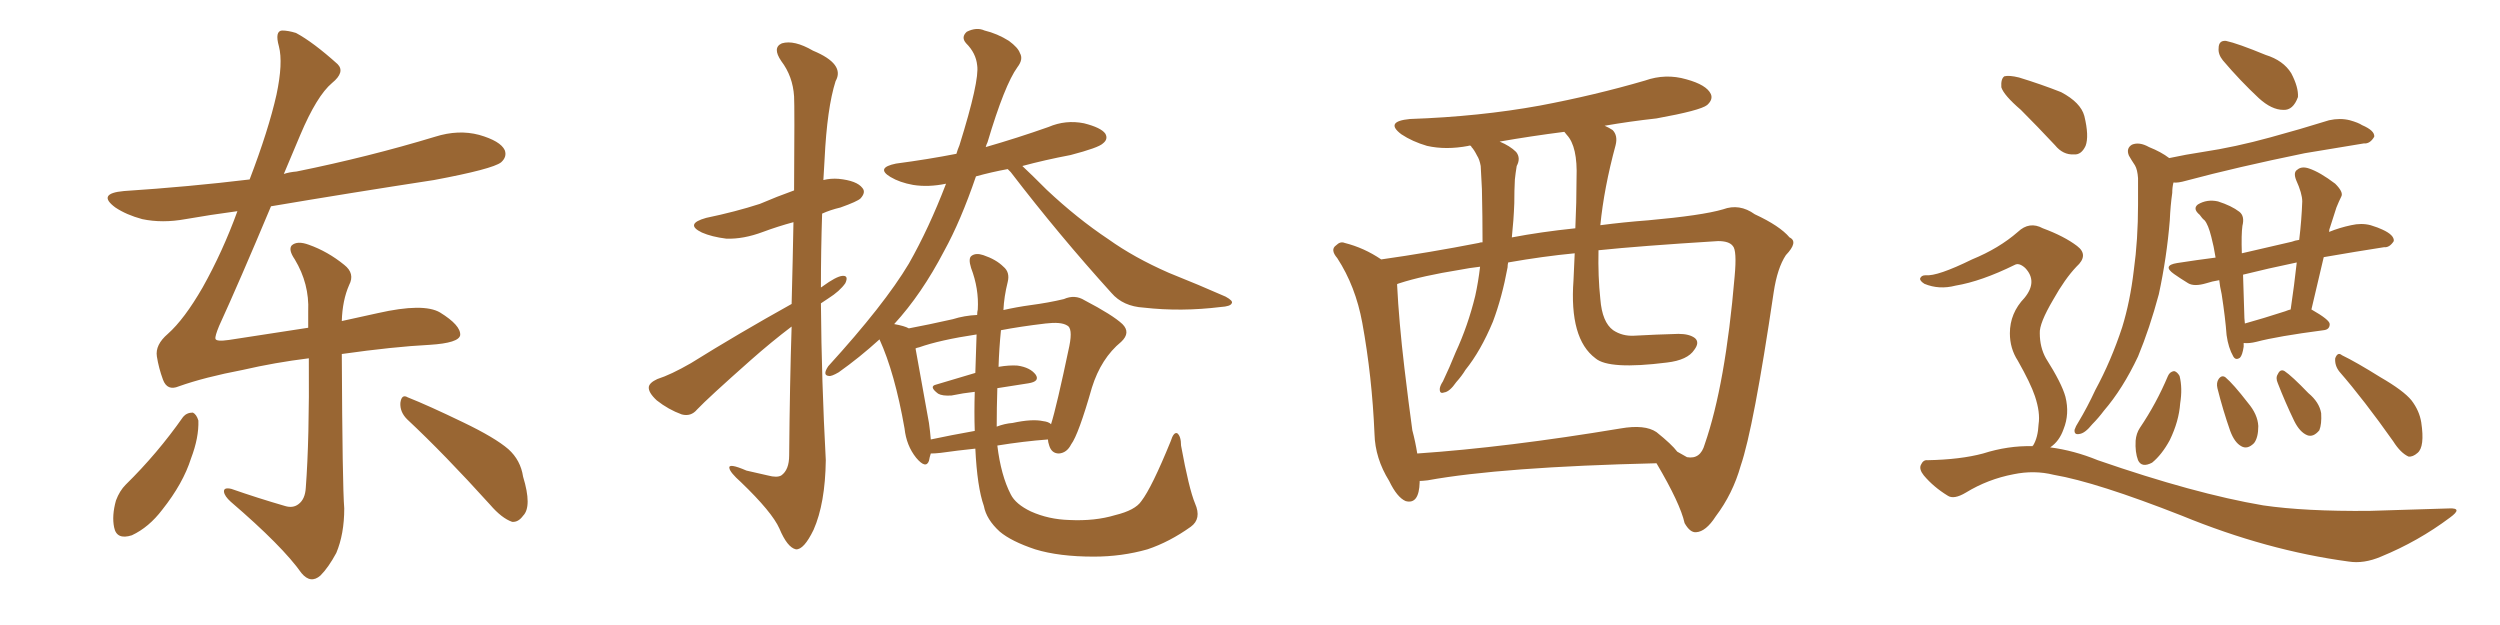<svg xmlns="http://www.w3.org/2000/svg" xmlns:xlink="http://www.w3.org/1999/xlink" width="600" height="150"><path fill="#996633" padding="10" d="M43.95 100.05L43.95 100.05Q44.82 99.02 46.29 99.02L46.29 99.02Q47.17 99.46 47.61 100.93L47.61 100.93Q47.75 105.03 45.85 110.01L45.85 110.01Q43.95 116.02 38.96 122.31L38.96 122.31Q35.74 126.56 31.64 128.47L31.64 128.47Q27.98 129.64 27.39 126.56L27.39 126.56Q26.81 123.78 27.83 120.12L27.83 120.12Q28.71 117.77 30.18 116.31L30.18 116.31Q37.79 108.84 43.95 100.05ZM97.71 100.63L97.71 100.63Q95.95 98.88 96.09 96.68L96.09 96.68Q96.39 94.48 97.85 95.36L97.85 95.36Q102.69 97.27 111.18 101.37L111.18 101.37Q118.80 105.03 122.02 107.81L122.02 107.81Q124.95 110.45 125.54 114.40L125.54 114.40Q127.73 121.58 125.54 123.78L125.54 123.78Q124.37 125.39 122.90 125.24L122.90 125.24Q120.41 124.37 117.63 121.14L117.63 121.14Q106.64 108.98 97.71 100.63ZM82.03 84.96L82.03 84.96L82.03 84.96Q82.18 116.75 82.62 122.02L82.62 122.02Q82.62 128.17 80.71 132.71L80.71 132.71Q78.81 136.23 76.90 138.13L76.90 138.13Q74.56 140.19 72.36 137.55L72.36 137.55Q67.82 131.10 55.37 120.41L55.37 120.41Q53.91 119.09 53.76 118.07L53.76 118.07Q53.61 116.89 55.52 117.33L55.52 117.33Q61.82 119.53 68.41 121.44L68.41 121.44Q70.31 122.02 71.63 121.00L71.63 121.00Q73.24 119.82 73.39 117.04L73.39 117.04Q74.27 105.47 74.12 85.99L74.12 85.99Q65.92 87.01 58.30 88.77L58.30 88.77Q49.07 90.53 42.92 92.72L42.92 92.72Q40.14 93.90 39.11 91.11L39.11 91.11Q38.09 88.33 37.65 85.55L37.65 85.55Q37.21 82.76 40.28 80.13L40.28 80.13Q44.24 76.61 48.63 68.99L48.63 68.99Q53.47 60.35 56.98 50.68L56.98 50.68Q50.39 51.56 44.53 52.59L44.53 52.59Q38.96 53.61 34.13 52.59L34.13 52.59Q30.32 51.56 27.69 49.80L27.69 49.80Q23.14 46.44 29.74 45.85L29.74 45.85Q45.41 44.82 59.91 43.07L59.91 43.07Q64.45 31.20 66.36 22.71L66.36 22.71Q67.97 15.09 66.94 11.13L66.94 11.13Q65.92 7.47 67.68 7.32L67.68 7.32Q69.14 7.32 71.04 7.91L71.04 7.91Q75.15 10.11 81.01 15.38L81.01 15.38Q82.91 17.29 79.69 19.92L79.69 19.92Q76.03 23.00 72.07 32.37L72.07 32.37Q70.02 37.21 68.12 41.75L68.12 41.75Q69.43 41.31 71.19 41.16L71.19 41.16Q88.48 37.65 104.44 32.81L104.44 32.81Q110.01 31.05 114.99 32.37L114.99 32.37Q120.12 33.84 121.14 36.04L121.14 36.04Q121.73 37.65 120.26 38.96L120.26 38.96Q118.21 40.58 104.15 43.21L104.15 43.21Q84.08 46.29 65.04 49.51L65.04 49.51Q57.42 67.68 52.59 78.22L52.59 78.22Q51.56 80.71 51.71 81.30L51.71 81.30Q51.86 82.03 54.93 81.59L54.93 81.59Q65.19 79.98 73.97 78.66L73.97 78.66Q73.97 76.61 73.97 74.71L73.97 74.71Q74.27 68.12 70.75 62.26L70.75 62.26Q69.14 59.91 70.02 58.89L70.02 58.89Q71.34 57.71 74.12 58.74L74.12 58.74Q78.66 60.35 82.62 63.57L82.62 63.57Q85.25 65.63 83.79 68.41L83.79 68.41Q82.18 72.07 82.03 77.05L82.03 77.05Q86.57 76.03 90.67 75.15L90.67 75.15Q101.66 72.66 105.62 75L105.62 75Q110.60 78.08 110.45 80.42L110.45 80.42Q110.16 82.32 103.13 82.76L103.13 82.76Q94.48 83.20 82.03 84.96ZM189.99 78.37L189.99 78.37Q185.16 82.03 180.18 86.43L180.18 86.43Q169.92 95.51 167.29 98.29L167.29 98.29Q165.82 100.05 163.62 99.46L163.62 99.46Q160.40 98.29 157.62 96.09L157.62 96.09Q155.57 94.19 155.71 92.87L155.71 92.87Q155.86 91.85 157.76 90.97L157.76 90.97Q160.99 89.94 165.82 87.16L165.82 87.16Q177.10 80.13 189.99 72.95L189.99 72.95Q190.28 61.82 190.43 53.32L190.43 53.32Q186.62 54.35 183.11 55.66L183.11 55.66Q178.42 57.42 174.32 57.28L174.32 57.28Q170.80 56.84 168.46 55.81L168.46 55.81Q164.21 53.76 169.48 52.29L169.48 52.29Q176.51 50.83 182.37 48.93L182.37 48.93Q186.47 47.17 190.58 45.70L190.58 45.70Q190.72 25.49 190.58 23.14L190.58 23.14Q190.28 18.31 187.50 14.65L187.50 14.65Q185.30 11.43 187.65 10.40L187.65 10.40Q190.58 9.52 195.12 12.16L195.12 12.16Q202.88 15.38 200.54 19.48L200.54 19.48Q198.49 25.93 197.90 38.23L197.90 38.23Q197.75 40.58 197.61 43.21L197.61 43.21Q199.37 42.77 201.27 42.92L201.27 42.92Q205.66 43.36 206.98 45.12L206.98 45.12Q207.86 46.14 206.54 47.61L206.54 47.61Q205.81 48.34 201.71 49.80L201.71 49.80Q199.22 50.39 197.31 51.27L197.31 51.27Q197.02 60.06 197.02 68.99L197.02 68.99Q197.31 68.85 197.46 68.70L197.46 68.70Q200.68 66.36 202.15 66.21L202.15 66.21Q203.76 66.06 202.88 67.97L202.88 67.97Q201.56 69.87 198.78 71.63L198.78 71.63Q197.90 72.22 197.02 72.80L197.02 72.80Q197.17 91.55 198.19 110.45L198.19 110.45Q198.05 120.85 195.26 127.15L195.26 127.15Q192.92 131.98 191.02 131.84L191.02 131.84Q188.96 131.40 187.06 126.86L187.06 126.86Q185.30 122.90 177.83 115.72L177.83 115.72Q175.20 113.38 175.05 112.35L175.05 112.35Q174.76 111.04 179.15 112.94L179.15 112.94Q181.64 113.53 184.28 114.11L184.28 114.11Q186.47 114.70 187.50 114.11L187.50 114.11Q189.40 112.79 189.40 109.28L189.40 109.28Q189.55 91.99 189.99 78.37ZM273.93 120.26L273.93 120.26Q276.42 117.04 280.96 105.91L280.96 105.91Q281.69 103.56 282.57 104.00L282.57 104.00Q283.45 104.74 283.45 106.93L283.45 106.93Q285.35 117.33 286.82 120.85L286.82 120.85Q288.43 124.51 285.79 126.42L285.79 126.42Q280.66 130.08 275.39 131.84L275.39 131.84Q269.24 133.59 262.50 133.59L262.50 133.59Q254.15 133.59 248.44 131.84L248.44 131.84Q242.72 129.93 239.94 127.59L239.94 127.59Q236.72 124.66 236.13 121.44L236.13 121.44Q234.52 116.89 234.08 107.67L234.08 107.67Q229.83 108.11 225.73 108.69L225.73 108.69Q224.41 108.84 223.39 108.84L223.39 108.84Q223.10 109.72 222.95 110.60L222.95 110.60Q222.22 112.65 219.87 109.86L219.87 109.86Q217.53 106.93 217.09 102.83L217.09 102.83Q214.75 89.50 211.08 81.45L211.08 81.45Q206.25 85.84 201.27 89.36L201.27 89.36Q199.51 90.38 198.93 90.23L198.93 90.23Q197.31 90.09 198.78 87.89L198.78 87.89Q212.26 73.10 218.12 63.28L218.12 63.28Q222.95 54.79 227.05 44.09L227.05 44.09Q222.80 44.97 219.14 44.38L219.14 44.38Q215.92 43.80 213.72 42.48L213.72 42.48Q210.06 40.28 215.04 39.26L215.04 39.26Q222.80 38.23 229.54 36.91L229.54 36.91Q229.83 35.89 230.27 34.86L230.27 34.86Q235.11 19.34 234.52 15.67L234.52 15.67Q234.23 12.74 231.88 10.40L231.88 10.40Q230.57 8.94 232.03 7.62L232.03 7.62Q234.38 6.45 236.28 7.32L236.28 7.32Q239.36 8.06 242.14 9.81L242.14 9.81Q244.34 11.43 244.78 12.74L244.78 12.74Q245.65 14.21 244.19 16.11L244.19 16.11Q241.11 20.36 237.01 34.13L237.01 34.13Q236.72 34.72 236.57 35.30L236.57 35.30Q244.19 33.11 251.66 30.47L251.66 30.47Q255.76 28.71 260.16 29.59L260.16 29.59Q264.26 30.62 265.28 32.08L265.28 32.08Q266.02 33.40 264.70 34.42L264.70 34.42Q263.67 35.45 256.93 37.21L256.93 37.21Q250.78 38.38 245.36 39.84L245.36 39.84Q247.56 41.89 251.22 45.56L251.22 45.56Q258.54 52.44 266.02 57.42L266.02 57.42Q272.17 61.82 280.52 65.48L280.52 65.48Q287.84 68.41 294.14 71.19L294.14 71.19Q296.04 72.22 295.61 72.80L295.61 72.80Q295.31 73.54 292.97 73.68L292.97 73.68Q283.45 74.85 274.51 73.83L274.51 73.83Q269.53 73.54 266.75 70.31L266.75 70.31Q254.15 56.40 242.58 41.31L242.58 41.31Q241.99 40.72 241.85 40.58L241.85 40.58Q237.89 41.31 234.23 42.33L234.23 42.33Q230.57 53.03 226.61 60.21L226.61 60.21Q221.19 70.61 214.60 77.78L214.60 77.78Q217.09 78.22 218.12 78.81L218.12 78.81Q222.80 77.93 228.66 76.61L228.66 76.61Q231.45 75.73 234.52 75.59L234.52 75.59Q234.52 74.85 234.67 74.27L234.67 74.27Q234.96 69.29 233.06 64.31L233.06 64.31Q232.32 61.96 233.20 61.38L233.20 61.38Q234.23 60.64 235.99 61.23L235.99 61.23Q239.06 62.26 240.82 64.01L240.82 64.01Q242.43 65.33 241.85 67.68L241.85 67.68Q240.97 71.19 240.82 74.41L240.82 74.41Q244.04 73.68 247.27 73.24L247.27 73.24Q251.66 72.66 255.32 71.78L255.32 71.78Q257.96 70.61 260.30 72.07L260.30 72.07Q267.04 75.59 269.38 77.78L269.38 77.78Q271.44 79.83 269.09 82.03L269.09 82.03Q264.26 85.99 262.06 93.02L262.06 93.02Q258.84 104.30 257.08 106.64L257.08 106.64Q256.05 108.69 254.15 108.84L254.15 108.84Q252.39 108.84 251.81 106.93L251.81 106.93Q251.51 106.05 251.51 105.47L251.51 105.47Q245.65 105.91 239.36 106.93L239.36 106.93Q240.23 114.11 242.58 118.65L242.58 118.65Q243.75 121.00 247.41 122.75L247.41 122.75Q251.66 124.66 256.64 124.80L256.64 124.80Q262.79 125.10 267.63 123.63L267.63 123.63Q272.46 122.46 273.93 120.26ZM234.08 89.50L234.08 89.50Q234.23 85.11 234.38 80.27L234.38 80.27Q225.59 81.59 220.61 83.35L220.61 83.35Q219.87 83.50 219.73 83.64L219.73 83.64Q220.61 88.62 222.95 101.51L222.95 101.51Q223.24 103.56 223.39 105.47L223.39 105.47Q228.22 104.44 233.94 103.42L233.94 103.42Q233.79 99.02 233.94 94.04L233.94 94.04Q231.15 94.34 228.37 94.92L228.37 94.92Q226.17 95.07 225.15 94.48L225.15 94.48Q222.80 92.72 224.71 92.29L224.71 92.29Q229.10 90.97 234.08 89.50ZM239.36 93.16L239.36 93.16L239.36 93.16Q239.21 97.85 239.21 102.39L239.21 102.39Q241.11 101.66 243.02 101.51L243.02 101.51Q247.71 100.49 250.34 101.07L250.34 101.07Q251.66 101.22 252.25 101.81L252.25 101.81Q253.56 97.71 256.64 83.06L256.64 83.06Q257.52 78.66 256.05 78.08L256.05 78.08Q254.59 77.20 250.93 77.64L250.93 77.64Q244.78 78.37 240.23 79.25L240.23 79.25Q239.79 83.64 239.65 88.04L239.65 88.04Q242.29 87.60 244.19 87.74L244.19 87.74Q247.27 88.18 248.58 89.94L248.58 89.94Q249.61 91.55 246.83 91.99L246.83 91.99Q243.02 92.58 239.36 93.16ZM340.72 115.43L340.72 115.43Q340.72 115.58 340.72 115.72L340.72 115.72Q340.58 121.14 337.35 120.26L337.35 120.26Q335.30 119.38 333.40 115.43L333.40 115.43Q330.03 110.01 329.88 104.15L329.88 104.15Q329.30 90.38 326.95 77.49L326.95 77.49Q325.34 68.70 320.95 61.96L320.95 61.96Q319.19 59.91 320.65 58.89L320.65 58.89Q321.68 57.86 322.71 58.30L322.71 58.30Q327.39 59.47 331.49 62.26L331.49 62.26Q342.92 60.64 354.93 58.30L354.93 58.30Q355.22 58.15 355.81 58.15L355.81 58.15Q355.81 52.15 355.66 45.41L355.66 45.41Q355.52 42.19 355.37 39.84L355.37 39.84Q355.08 38.23 354.49 37.35L354.49 37.35Q353.76 35.89 353.17 35.30L353.17 35.30Q353.03 35.01 353.03 35.01L353.03 35.01Q352.59 34.86 352.44 35.01L352.44 35.01Q347.02 36.04 342.48 35.01L342.48 35.01Q338.96 33.98 336.33 32.23L336.33 32.23Q332.23 29.15 338.38 28.56L338.38 28.56Q355.08 27.98 369.58 25.34L369.58 25.34Q382.76 22.85 394.78 19.34L394.78 19.34Q399.76 17.58 404.74 19.04L404.74 19.04Q409.57 20.36 410.60 22.56L410.60 22.56Q411.18 23.88 409.72 25.20L409.72 25.20Q408.11 26.51 397.56 28.42L397.56 28.42Q390.97 29.15 385.11 30.18L385.11 30.18Q386.13 30.62 387.01 31.20L387.01 31.20Q388.33 32.52 387.74 34.86L387.74 34.86Q384.96 45.12 384.08 54.05L384.08 54.05Q389.65 53.32 395.51 52.88L395.51 52.88Q408.54 51.71 413.53 50.24L413.53 50.24Q417.48 48.78 421.14 51.42L421.14 51.42Q427.15 54.20 429.49 56.98L429.49 56.98Q431.69 58.01 428.61 61.23L428.61 61.23Q426.56 64.31 425.68 70.17L425.68 70.17Q420.85 102.83 417.77 111.77L417.77 111.77Q415.87 118.51 411.77 123.93L411.77 123.93Q409.42 127.59 407.08 127.73L407.08 127.73Q405.62 127.88 404.30 125.54L404.30 125.54Q403.27 120.85 397.56 111.18L397.56 111.18Q360.35 112.06 342.63 115.28L342.63 115.28Q341.31 115.43 340.72 115.43ZM397.56 103.71L397.56 103.71Q401.22 106.64 402.54 108.40L402.54 108.40Q403.86 109.13 404.88 109.72L404.88 109.72Q408.11 110.30 409.13 106.64L409.13 106.64Q414.11 92.29 416.31 66.36L416.31 66.36Q416.89 60.06 415.87 59.03L415.87 59.03Q414.99 57.86 412.35 57.86L412.35 57.86Q393.46 59.03 383.64 60.06L383.64 60.06Q383.50 66.36 384.08 71.78L384.08 71.78Q384.52 77.34 387.16 79.25L387.16 79.25Q389.36 80.71 392.14 80.57L392.14 80.57Q397.56 80.27 402.83 80.13L402.83 80.13Q405.47 80.13 406.79 81.15L406.79 81.15Q407.96 82.18 406.64 83.94L406.64 83.94Q405.03 86.43 400.05 87.01L400.05 87.01Q386.13 88.77 382.91 85.99L382.91 85.99Q376.61 81.30 377.64 67.24L377.64 67.24Q377.78 63.87 377.93 60.79L377.93 60.79Q370.31 61.52 361.96 62.99L361.96 62.99Q361.82 63.57 361.82 64.16L361.82 64.16Q360.50 71.34 358.30 77.20L358.30 77.20Q355.37 84.23 351.71 88.77L351.71 88.77Q350.83 90.23 349.51 91.70L349.51 91.70Q347.90 94.04 346.58 94.19L346.58 94.19Q345.41 94.63 345.56 93.16L345.56 93.16Q345.70 92.43 346.29 91.55L346.29 91.55Q347.90 88.18 349.37 84.52L349.37 84.52Q352.29 78.22 354.05 71.04L354.05 71.04Q354.79 67.68 355.22 64.01L355.22 64.01Q352.59 64.31 350.39 64.75L350.39 64.75Q341.31 66.21 335.89 67.97L335.89 67.97Q335.30 68.12 335.30 68.26L335.30 68.26Q335.74 77.20 337.06 88.33L337.06 88.33Q338.09 96.97 338.96 103.27L338.96 103.27Q339.70 106.05 340.14 108.84L340.14 108.84Q361.67 107.37 388.92 102.83L388.92 102.83Q394.78 101.81 397.56 103.71ZM378.08 54.79L378.08 54.79L378.08 54.79Q378.37 48.49 378.37 42.77L378.37 42.77Q378.66 35.16 376.03 32.37L376.03 32.37Q375.59 31.79 375.44 31.64L375.44 31.64Q367.38 32.67 359.91 33.98L359.91 33.98Q362.40 35.01 363.87 36.47L363.87 36.47Q365.04 37.94 364.01 39.84L364.01 39.84Q363.72 41.60 363.57 43.07L363.57 43.07Q363.43 45.70 363.43 48.78L363.43 48.78Q363.28 52.88 362.84 56.98L362.84 56.98Q369.73 55.66 378.08 54.79ZM533.50 14.50L533.50 14.50Q532.32 13.04 532.47 11.57L532.47 11.57Q532.47 9.67 534.23 9.81L534.23 9.81Q537.01 10.40 543.75 13.18L543.75 13.18Q548.00 14.50 549.90 17.58L549.90 17.58Q551.66 20.95 551.51 23.29L551.51 23.29Q550.34 26.51 548.00 26.37L548.00 26.37Q545.21 26.37 542.14 23.58L542.14 23.58Q537.60 19.34 533.50 14.50ZM520.61 37.94L520.61 37.94Q524.71 37.06 528.66 36.47L528.66 36.47Q536.43 35.30 544.92 32.96L544.92 32.96Q551.95 31.05 558.98 28.86L558.98 28.86Q561.62 28.27 563.96 28.86L563.96 28.86Q566.02 29.44 566.89 30.03L566.89 30.03Q569.97 31.35 569.82 32.81L569.82 32.81Q568.80 34.57 567.33 34.42L567.33 34.42Q561.04 35.45 553.13 36.77L553.13 36.77Q536.72 40.14 524.71 43.36L524.71 43.36Q522.66 43.95 521.63 43.80L521.63 43.80Q521.34 44.97 521.34 46.29L521.34 46.29Q520.90 49.37 520.75 52.88L520.75 52.88Q520.02 61.82 518.12 70.61L518.12 70.61Q515.92 78.81 513.13 85.55L513.13 85.55Q509.47 93.31 504.93 98.58L504.93 98.58Q503.61 100.34 502.15 101.81L502.15 101.81Q500.39 104.00 499.07 104.15L499.07 104.15Q497.75 104.44 497.90 103.13L497.90 103.13Q498.19 102.25 498.78 101.37L498.78 101.37Q500.98 97.71 502.88 93.60L502.88 93.60Q506.69 86.57 509.33 78.52L509.33 78.52Q511.23 72.36 512.11 64.89L512.11 64.89Q513.13 57.57 513.13 49.07L513.13 49.07Q513.13 45.56 513.13 42.77L513.13 42.77Q512.99 40.72 512.40 39.70L512.40 39.70Q511.52 38.38 510.94 37.35L510.94 37.35Q510.21 35.60 511.67 34.72L511.67 34.72Q513.43 33.98 515.77 35.30L515.77 35.30Q518.70 36.47 520.61 37.94ZM538.48 82.32L538.48 82.32Q538.48 82.62 538.48 83.20L538.48 83.20Q538.18 85.25 537.60 85.84L537.60 85.84Q536.57 86.57 535.99 85.55L535.99 85.55Q534.81 83.50 534.38 80.42L534.38 80.42Q534.08 76.32 533.20 70.61L533.20 70.61Q532.76 68.70 532.62 67.24L532.62 67.24Q530.86 67.53 529.54 67.97L529.54 67.97Q526.61 68.85 525.15 67.97L525.15 67.97Q523.24 66.80 521.78 65.77L521.78 65.77Q518.85 63.72 522.51 63.13L522.51 63.13Q527.20 62.40 531.74 61.82L531.74 61.82Q531.30 59.03 530.71 56.84L530.71 56.84Q529.98 53.91 529.10 52.88L529.10 52.88Q528.52 52.44 527.93 51.56L527.93 51.56Q526.17 50.10 527.49 49.07L527.49 49.07Q529.69 47.75 532.32 48.34L532.32 48.34Q535.55 49.37 537.45 50.83L537.45 50.83Q538.77 51.86 538.18 54.20L538.18 54.20Q537.89 56.25 538.04 60.79L538.04 60.79Q543.75 59.47 550.05 58.01L550.05 58.01Q550.78 57.71 551.81 57.57L551.81 57.57Q552.39 52.73 552.54 48.34L552.54 48.34Q552.54 46.44 551.07 43.21L551.07 43.21Q550.34 41.31 551.37 40.72L551.37 40.72Q552.39 39.84 554.15 40.43L554.15 40.43Q556.79 41.31 560.45 44.09L560.45 44.09Q562.50 46.14 561.91 47.17L561.91 47.17Q561.33 48.34 560.74 49.80L560.74 49.80Q560.16 51.56 559.28 54.35L559.28 54.35Q558.98 55.08 558.98 55.66L558.98 55.66Q561.47 54.64 564.26 54.05L564.26 54.05Q566.75 53.47 568.95 54.05L568.95 54.05Q570.85 54.64 571.73 55.08L571.73 55.08Q574.66 56.40 574.51 57.86L574.51 57.86Q573.49 59.47 572.17 59.33L572.17 59.33Q565.58 60.35 557.96 61.67L557.96 61.67Q557.67 61.67 557.67 61.82L557.67 61.82Q556.20 67.97 554.74 74.27L554.74 74.27Q559.13 76.76 559.13 77.78L559.13 77.78Q559.13 79.10 557.67 79.25L557.67 79.25Q546.53 80.71 541.55 82.03L541.55 82.03Q539.79 82.47 538.48 82.32ZM548.44 74.71L548.44 74.71Q549.17 74.41 549.76 74.27L549.76 74.27Q550.63 68.41 551.22 62.99L551.22 62.99Q544.19 64.45 538.33 65.92L538.33 65.92Q538.48 70.31 538.62 75.15L538.62 75.15Q538.62 76.32 538.77 77.64L538.77 77.64Q543.02 76.46 548.44 74.71ZM520.31 90.23L520.31 90.23Q520.75 89.21 521.78 89.06L521.78 89.06Q522.51 89.21 523.10 90.23L523.10 90.23Q523.83 93.16 523.24 96.83L523.24 96.83Q522.95 101.07 520.75 105.62L520.75 105.62Q518.85 109.13 516.50 111.04L516.50 111.04Q514.01 112.35 513.13 110.45L513.13 110.45Q512.40 108.54 512.55 105.76L512.55 105.76Q512.70 104.00 513.57 102.69L513.57 102.69Q517.53 96.83 520.31 90.23ZM532.18 93.16L532.18 93.16Q531.88 91.85 532.47 90.97L532.47 90.97Q533.20 89.94 534.08 90.53L534.08 90.53Q535.99 92.14 539.50 96.68L539.50 96.68Q541.85 99.46 541.99 102.25L541.99 102.25Q541.99 105.03 540.97 106.35L540.97 106.35Q539.36 107.96 537.89 107.08L537.89 107.08Q536.28 106.20 535.25 103.42L535.25 103.42Q533.50 98.44 532.18 93.16ZM546.68 91.99L546.68 91.99Q546.09 90.67 546.68 89.79L546.68 89.79Q547.27 88.48 548.29 89.06L548.29 89.06Q550.05 90.23 554.00 94.34L554.00 94.34Q556.64 96.53 557.08 99.17L557.08 99.17Q557.23 101.81 556.64 103.27L556.64 103.27Q555.18 105.03 553.71 104.44L553.71 104.44Q551.95 103.71 550.63 101.07L550.63 101.07Q548.44 96.53 546.68 91.99ZM561.47 89.21L561.47 89.21Q560.30 87.74 560.45 85.99L560.45 85.99Q561.04 84.38 562.06 85.25L562.06 85.25Q565.43 86.87 571.29 90.53L571.29 90.53Q576.86 93.75 578.76 96.09L578.76 96.09Q580.66 98.58 581.10 101.37L581.10 101.37Q581.98 107.23 580.22 108.69L580.22 108.69Q579.05 109.72 578.03 109.57L578.03 109.57Q576.12 108.69 574.37 105.91L574.37 105.91Q567.33 95.95 561.47 89.21ZM485.01 26.37L485.01 26.37Q480.91 22.85 480.32 20.95L480.32 20.95Q480.18 18.90 481.05 18.31L481.05 18.31Q482.23 18.02 484.57 18.60L484.57 18.60Q489.84 20.21 494.68 22.12L494.68 22.12Q499.37 24.61 500.24 27.83L500.24 27.83Q501.42 32.67 500.54 35.01L500.54 35.01Q499.51 37.21 497.75 37.06L497.75 37.06Q495.12 37.21 493.21 34.86L493.21 34.86Q488.96 30.32 485.01 26.37ZM487.79 107.08L487.79 107.08L487.79 107.08Q487.79 106.93 487.94 106.93L487.94 106.93Q489.11 105.03 489.26 101.81L489.26 101.81Q489.70 99.02 488.38 95.07L488.38 95.07Q487.35 91.99 484.28 86.57L484.28 86.57Q482.37 83.64 482.37 79.98L482.37 79.98Q482.37 75.15 485.89 71.48L485.89 71.48Q489.11 67.53 486.04 64.31L486.04 64.31Q484.57 62.99 483.54 63.57L483.54 63.57Q475.49 67.53 469.34 68.55L469.34 68.55Q465.38 69.58 461.87 68.12L461.87 68.12Q460.69 67.38 460.84 66.80L460.84 66.80Q461.13 66.06 462.16 66.06L462.16 66.06Q464.94 66.36 473.29 62.26L473.29 62.26Q479.74 59.62 484.28 55.66L484.28 55.66Q487.06 53.03 490.28 54.79L490.28 54.79Q495.41 56.69 498.49 59.03L498.49 59.03Q501.42 61.23 498.34 64.01L498.34 64.01Q495.56 66.94 492.77 71.92L492.77 71.92Q489.40 77.64 489.55 79.98L489.55 79.98Q489.55 83.35 491.02 85.99L491.02 85.99Q494.82 91.99 495.70 95.21L495.70 95.21Q496.73 99.32 495.26 102.98L495.26 102.98Q494.24 105.91 492.04 107.37L492.04 107.37Q497.75 108.11 503.47 110.45L503.47 110.45Q526.76 118.51 543.16 121.29L543.16 121.29Q553.13 122.75 568.65 122.61L568.65 122.61Q583.01 122.17 587.84 122.02L587.84 122.02Q591.21 121.88 587.99 124.22L587.99 124.22Q580.37 129.93 571.44 133.59L571.44 133.59Q567.33 135.35 563.67 134.77L563.67 134.77Q544.04 132.13 523.68 123.78L523.68 123.78Q503.17 115.72 492.92 113.96L492.92 113.96Q488.23 112.79 483.25 113.82L483.25 113.82Q477.10 114.99 471.83 118.21L471.83 118.21Q468.90 119.97 467.43 118.95L467.43 118.95Q464.06 116.89 461.72 114.11L461.72 114.11Q460.55 112.65 460.99 111.62L460.99 111.62Q461.57 110.30 462.60 110.45L462.60 110.45Q470.51 110.30 475.93 108.84L475.93 108.84Q481.93 106.93 487.79 107.08Z"/></svg>